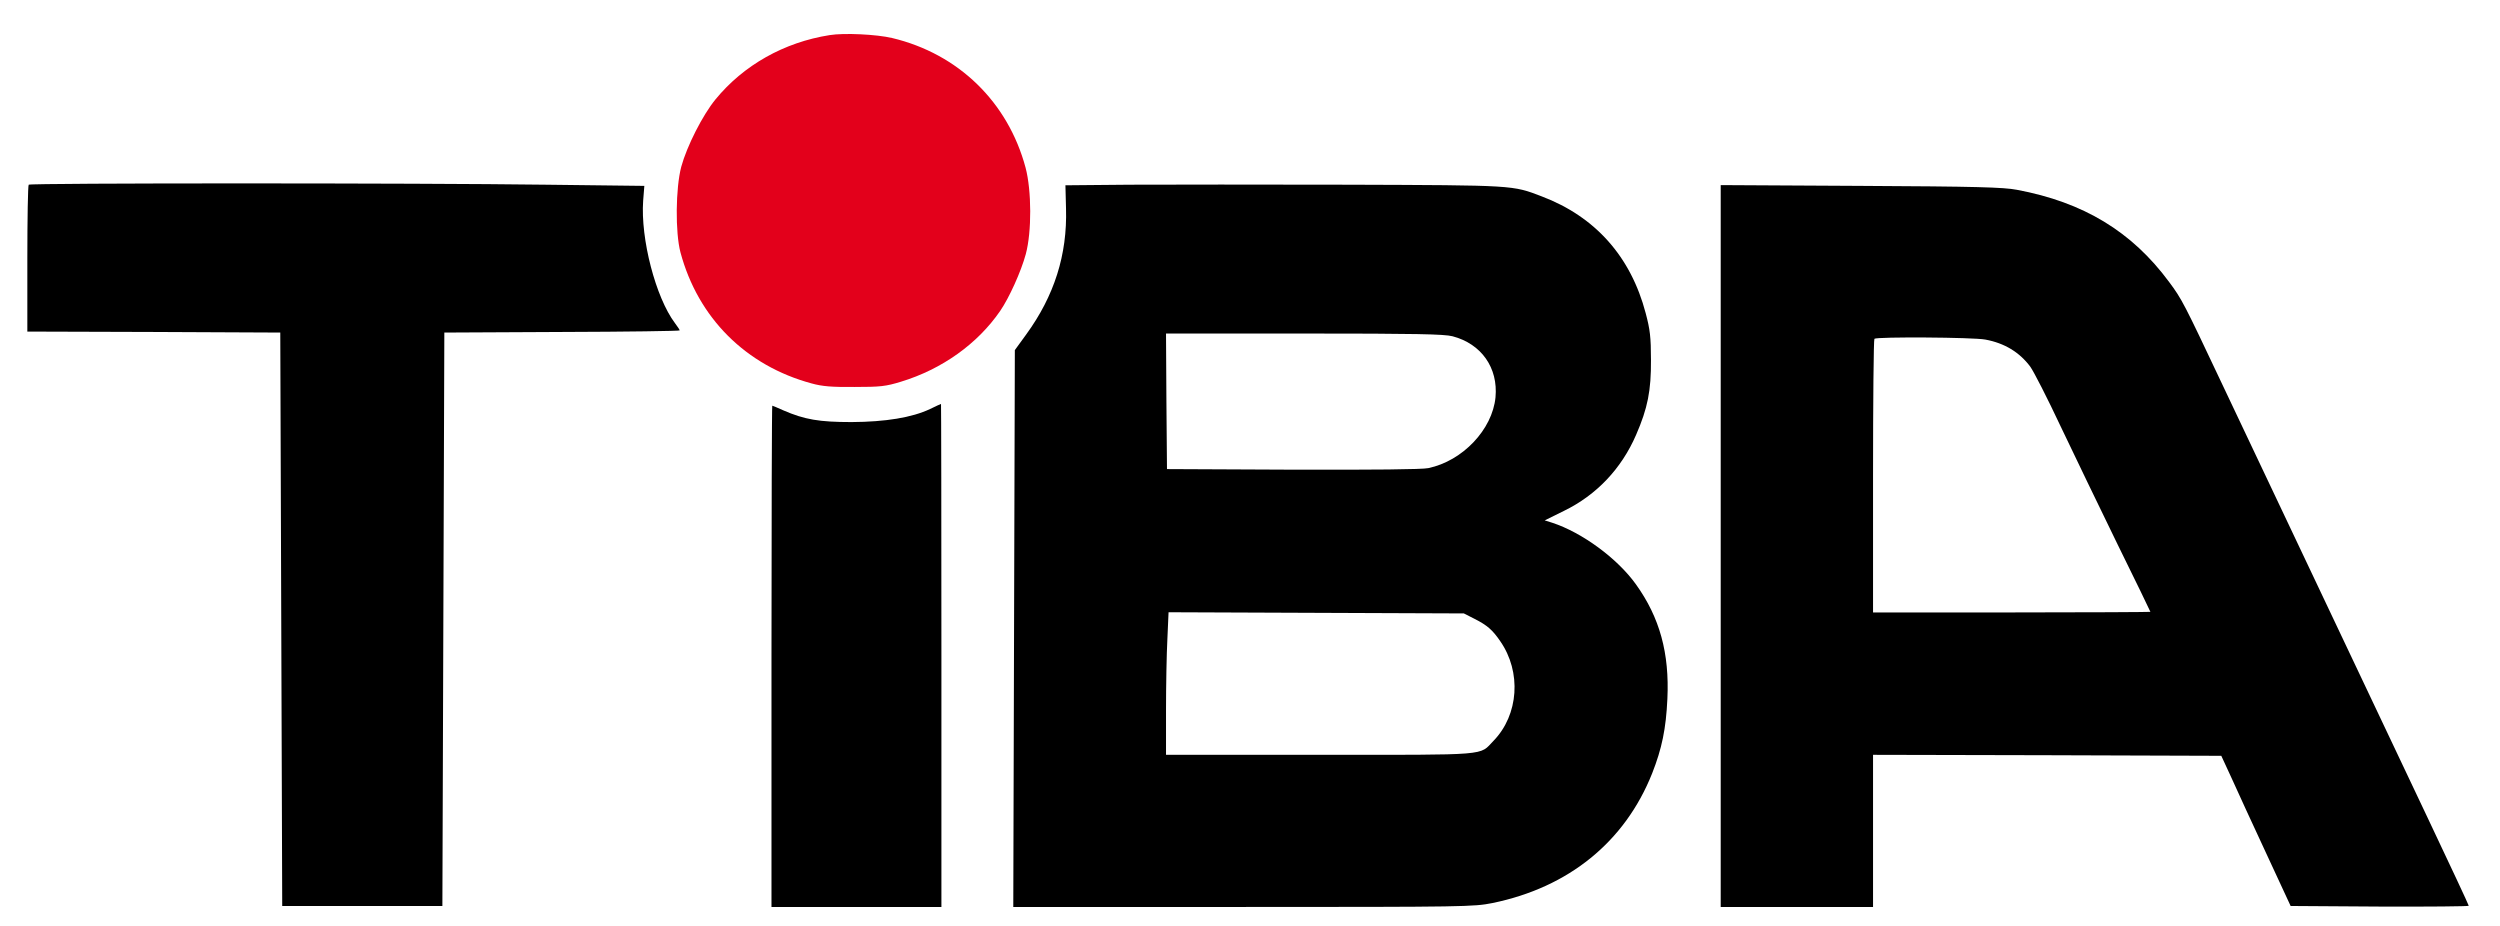 <svg width="170" height="63" viewBox="0 0 170 63" fill="none" xmlns="http://www.w3.org/2000/svg">
<path d="M56.419 2.387C53.311 2.878 50.562 4.43 48.649 6.764C47.773 7.839 46.71 9.934 46.325 11.34C45.94 12.799 45.913 15.81 46.272 17.163C47.467 21.619 50.721 24.868 55.197 26.075C55.914 26.274 56.551 26.327 58.105 26.314C59.872 26.314 60.23 26.274 61.266 25.956C64.055 25.107 66.473 23.383 68.013 21.142C68.624 20.253 69.434 18.462 69.753 17.282C70.165 15.757 70.151 12.958 69.74 11.406C68.544 6.937 65.171 3.661 60.669 2.586C59.606 2.334 57.401 2.228 56.419 2.387Z" fill="#E3001B"/>
<path d="M1.952 12.56C1.899 12.6 1.859 14.868 1.859 17.6V22.547L10.466 22.574L19.059 22.614L19.125 42.111L19.191 61.607H24.637H30.082L30.148 42.111L30.215 22.614L38.223 22.574C42.62 22.561 46.219 22.508 46.219 22.468C46.219 22.428 46.073 22.203 45.9 21.977C44.585 20.226 43.549 16.234 43.735 13.648L43.815 12.64L37.148 12.56C28.475 12.441 2.059 12.441 1.952 12.56Z" fill="black"/>
<path d="M76.832 12.56L72.449 12.6L72.489 14.178C72.582 17.322 71.692 20.12 69.78 22.746L69.009 23.807L68.956 42.734L68.903 61.674H84.535C99.689 61.674 100.207 61.66 101.482 61.408C106.662 60.347 110.487 57.257 112.346 52.588C113.01 50.904 113.289 49.551 113.382 47.522C113.528 44.418 112.864 41.991 111.244 39.736C109.982 37.972 107.578 36.208 105.546 35.545L105.041 35.386L106.356 34.736C108.561 33.662 110.261 31.871 111.257 29.564C112.041 27.76 112.28 26.566 112.266 24.471C112.266 22.919 112.2 22.401 111.908 21.301C110.898 17.454 108.481 14.735 104.842 13.356C102.837 12.587 103.036 12.6 91.694 12.56C85.93 12.547 79.249 12.547 76.832 12.56ZM98.773 22.866C100.738 23.383 101.88 25.014 101.694 27.017C101.482 29.206 99.463 31.341 97.126 31.832C96.714 31.924 93.394 31.951 87.922 31.938L79.355 31.898L79.316 27.282L79.289 22.68H88.679C96.289 22.68 98.215 22.72 98.773 22.866ZM100.273 42.084C101.137 42.522 101.495 42.84 102.013 43.596C103.474 45.692 103.275 48.609 101.562 50.373C100.566 51.395 101.469 51.328 89.781 51.328H79.289V48.304C79.289 46.633 79.329 44.458 79.382 43.45L79.462 41.633L89.502 41.673L99.543 41.713L100.273 42.084Z" fill="black"/>
<path d="M117.008 37.124V61.674H122.188H127.367V56.501V51.328L139.214 51.355L151.048 51.395L151.752 52.92C152.123 53.756 153.186 56.05 154.102 58.026L155.763 61.607L161.819 61.647C165.152 61.66 167.875 61.634 167.875 61.594C167.875 61.541 166.627 58.875 165.099 55.652C158.897 42.575 152.615 29.312 151.048 25.996C148.524 20.651 148.365 20.332 147.502 19.178C144.965 15.743 141.684 13.754 137.142 12.905C136.252 12.733 134.366 12.68 126.544 12.64L117.008 12.587V37.124ZM135.004 23.091C136.305 23.33 137.328 23.953 138.059 24.935C138.298 25.266 139.227 27.083 140.117 28.98C141.02 30.877 142.76 34.484 143.982 36.991C145.217 39.498 146.227 41.58 146.227 41.606C146.227 41.62 141.99 41.646 136.797 41.646H127.367V32.389C127.367 27.296 127.407 23.078 127.46 23.038C127.606 22.892 134.167 22.932 135.004 23.091Z" fill="black"/>
<path d="M63.245 27.813C62.01 28.396 60.217 28.688 57.906 28.701C55.702 28.701 54.706 28.529 53.271 27.906C52.886 27.733 52.541 27.587 52.514 27.587C52.487 27.587 52.461 35.254 52.461 44.63V61.674H58.238H64.016V44.564C64.016 35.147 64.002 27.455 63.989 27.468C63.962 27.468 63.63 27.627 63.245 27.813Z" fill="black"/>
</svg>
